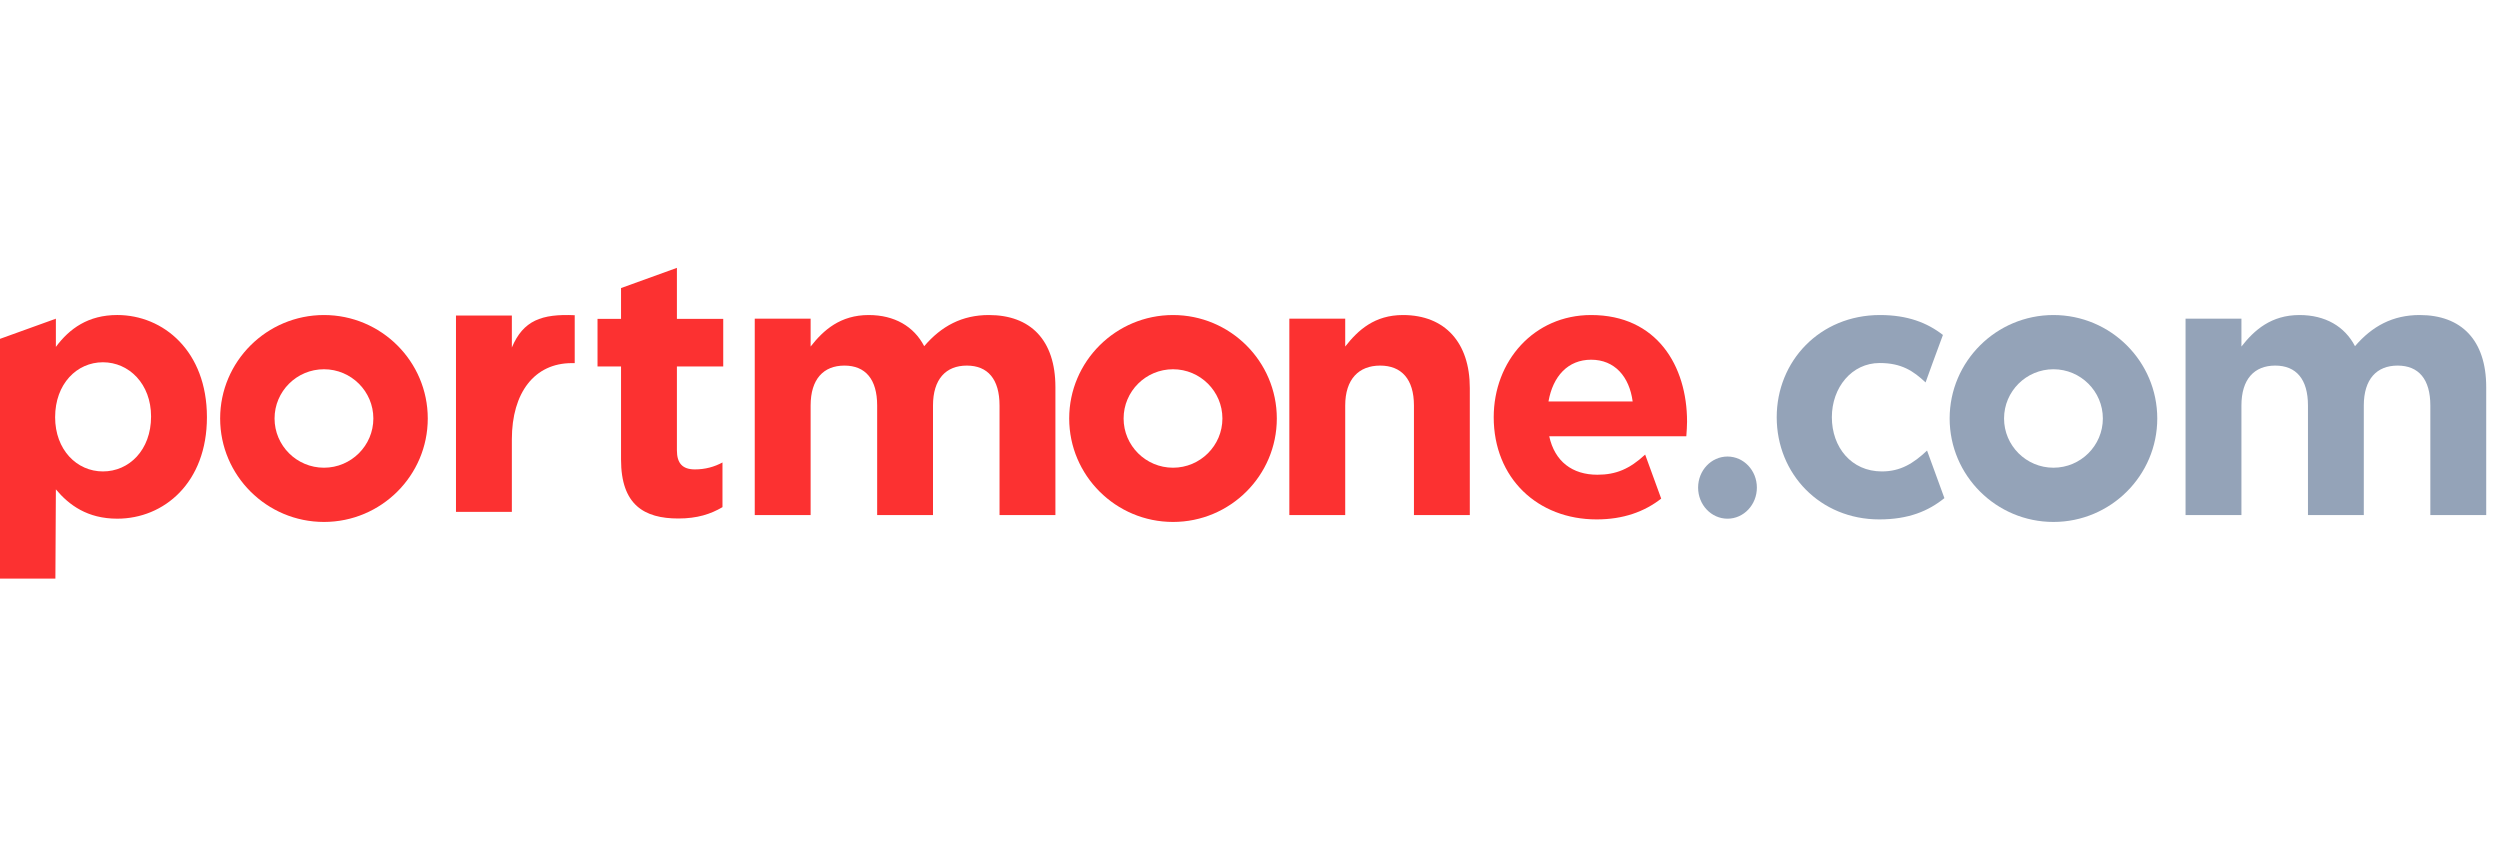 <svg width="140" height="48" viewBox="0 0 140 48" fill="none" xmlns="http://www.w3.org/2000/svg">
<path fill-rule="evenodd" clip-rule="evenodd" d="M0 18.976L3.129 17.847V19.426C3.891 18.4 4.94 17.641 6.566 17.641C9.139 17.641 11.588 19.651 11.588 23.364C11.588 27.036 9.18 29.046 6.566 29.046C4.899 29.046 3.87 28.288 3.129 27.405L3.102 32.4H0V18.976ZM8.46 23.323C8.46 21.497 7.225 20.287 5.763 20.287C4.302 20.287 3.087 21.497 3.087 23.364C3.087 25.19 4.302 26.4 5.763 26.4C7.225 26.4 8.46 25.211 8.46 23.323Z" fill="#FC3131"/>
<path fill-rule="evenodd" clip-rule="evenodd" d="M25.535 17.671H28.664V19.46C29.302 17.942 30.331 17.57 32.184 17.652V20.335H32.019C29.94 20.335 28.664 21.978 28.664 24.604V28.665H25.535V17.671Z" fill="#FC3131"/>
<path fill-rule="evenodd" clip-rule="evenodd" d="M34.778 25.734V20.523H33.461V17.857H34.778V16.132L37.907 15V17.857H40.501V20.523H37.907V25.221C37.907 25.939 38.216 26.287 38.916 26.287C39.492 26.287 40.006 26.143 40.459 25.898V28.4C39.801 28.79 39.039 29.036 37.989 29.036C36.075 29.036 34.778 28.277 34.778 25.734Z" fill="#FC3131"/>
<path fill-rule="evenodd" clip-rule="evenodd" d="M42.266 17.847H45.395V19.406C46.115 18.483 47.062 17.642 48.647 17.642C50.088 17.642 51.179 18.277 51.755 19.386C52.722 18.257 53.875 17.642 55.377 17.642C57.703 17.642 59.103 19.036 59.103 21.683V28.842H55.974V22.708C55.974 21.232 55.316 20.473 54.142 20.473C52.969 20.473 52.248 21.232 52.248 22.708V28.842H49.121V22.708C49.121 21.232 48.461 20.473 47.288 20.473C46.115 20.473 45.395 21.232 45.395 22.708V28.842H42.266V17.847Z" fill="#FC3131"/>
<path fill-rule="evenodd" clip-rule="evenodd" d="M72.203 17.847H75.332V19.406C76.052 18.483 76.979 17.642 78.564 17.642C80.931 17.642 82.309 19.2 82.309 21.724V28.842H79.181V22.708C79.181 21.232 78.482 20.473 77.288 20.473C76.094 20.473 75.332 21.232 75.332 22.708V28.842H72.203V17.847Z" fill="#FC3131"/>
<path fill-rule="evenodd" clip-rule="evenodd" d="M83.648 23.364C83.648 20.226 85.892 17.642 89.103 17.642C92.788 17.642 94.475 20.493 94.475 23.611C94.475 23.857 94.454 24.144 94.434 24.431H86.757C87.066 25.847 88.053 26.585 89.453 26.585C90.503 26.585 91.264 26.257 92.129 25.457C92.129 25.457 92.755 27.16 93.027 27.922C92.087 28.66 90.891 29.087 89.412 29.087C86.098 29.087 83.648 26.77 83.648 23.364ZM91.429 22.483C91.244 21.088 90.421 20.144 89.103 20.144C87.806 20.144 86.962 21.067 86.715 22.483H91.429Z" fill="#FC3131"/>
<path fill-rule="evenodd" clip-rule="evenodd" d="M99.496 23.364C99.496 20.226 101.905 17.642 105.28 17.642C106.82 17.642 107.919 18.069 108.804 18.757C108.568 19.37 107.832 21.416 107.832 21.416C107.153 20.78 106.494 20.329 105.26 20.329C103.695 20.329 102.584 21.703 102.584 23.364C102.584 25.046 103.675 26.4 105.383 26.4C106.433 26.4 107.153 25.949 107.915 25.231C107.915 25.231 108.723 27.46 108.887 27.895C107.988 28.619 106.883 29.087 105.239 29.087C101.926 29.087 99.496 26.544 99.496 23.364Z" fill="#94A3B8"/>
<path fill-rule="evenodd" clip-rule="evenodd" d="M122.391 17.847H125.52V19.406C126.24 18.483 127.187 17.642 128.772 17.642C130.213 17.642 131.304 18.277 131.88 19.386C132.847 18.257 134 17.642 135.502 17.642C137.828 17.642 139.228 19.036 139.228 21.683V28.842H136.099V22.708C136.099 21.232 135.441 20.473 134.267 20.473C133.094 20.473 132.373 21.232 132.373 22.708V28.842H129.246V22.708C129.246 21.232 128.586 20.473 127.413 20.473C126.24 20.473 125.52 21.232 125.52 22.708V28.842H122.391V17.847Z" fill="#94A3B8"/>
<path fill-rule="evenodd" clip-rule="evenodd" d="M98.385 27.306C98.385 28.267 97.649 29.047 96.74 29.047C95.83 29.047 95.094 28.267 95.094 27.306C95.094 26.345 95.83 25.566 96.74 25.566C97.649 25.566 98.385 26.345 98.385 27.306Z" fill="#94A3B8"/>
<path fill-rule="evenodd" clip-rule="evenodd" d="M18.142 29.229C14.936 29.229 12.328 26.63 12.328 23.435C12.328 20.241 14.936 17.642 18.142 17.642C21.348 17.642 23.955 20.241 23.955 23.435C23.955 26.63 21.348 29.229 18.142 29.229ZM18.142 20.678C16.616 20.678 15.375 21.915 15.375 23.435C15.375 24.955 16.616 26.192 18.142 26.192C19.667 26.192 20.908 24.955 20.908 23.435C20.908 21.915 19.667 20.678 18.142 20.678Z" fill="#FC3131"/>
<path fill-rule="evenodd" clip-rule="evenodd" d="M65.689 29.229C62.483 29.229 59.875 26.63 59.875 23.435C59.875 20.241 62.483 17.642 65.689 17.642C68.894 17.642 71.502 20.241 71.502 23.435C71.502 26.63 68.894 29.229 65.689 29.229ZM65.689 20.678C64.163 20.678 62.922 21.915 62.922 23.435C62.922 24.955 64.163 26.192 65.689 26.192C67.214 26.192 68.455 24.955 68.455 23.435C68.455 21.915 67.214 20.678 65.689 20.678Z" fill="#FC3131"/>
<path fill-rule="evenodd" clip-rule="evenodd" d="M114.993 29.229C111.788 29.229 109.18 26.63 109.18 23.435C109.18 20.241 111.788 17.642 114.993 17.642C118.199 17.642 120.807 20.241 120.807 23.435C120.807 26.63 118.199 29.229 114.993 29.229ZM114.993 20.678C113.468 20.678 112.227 21.915 112.227 23.435C112.227 24.955 113.468 26.192 114.993 26.192C116.518 26.192 117.76 24.955 117.76 23.435C117.76 21.915 116.518 20.678 114.993 20.678Z" fill="#94A3B8"/>
</svg>

